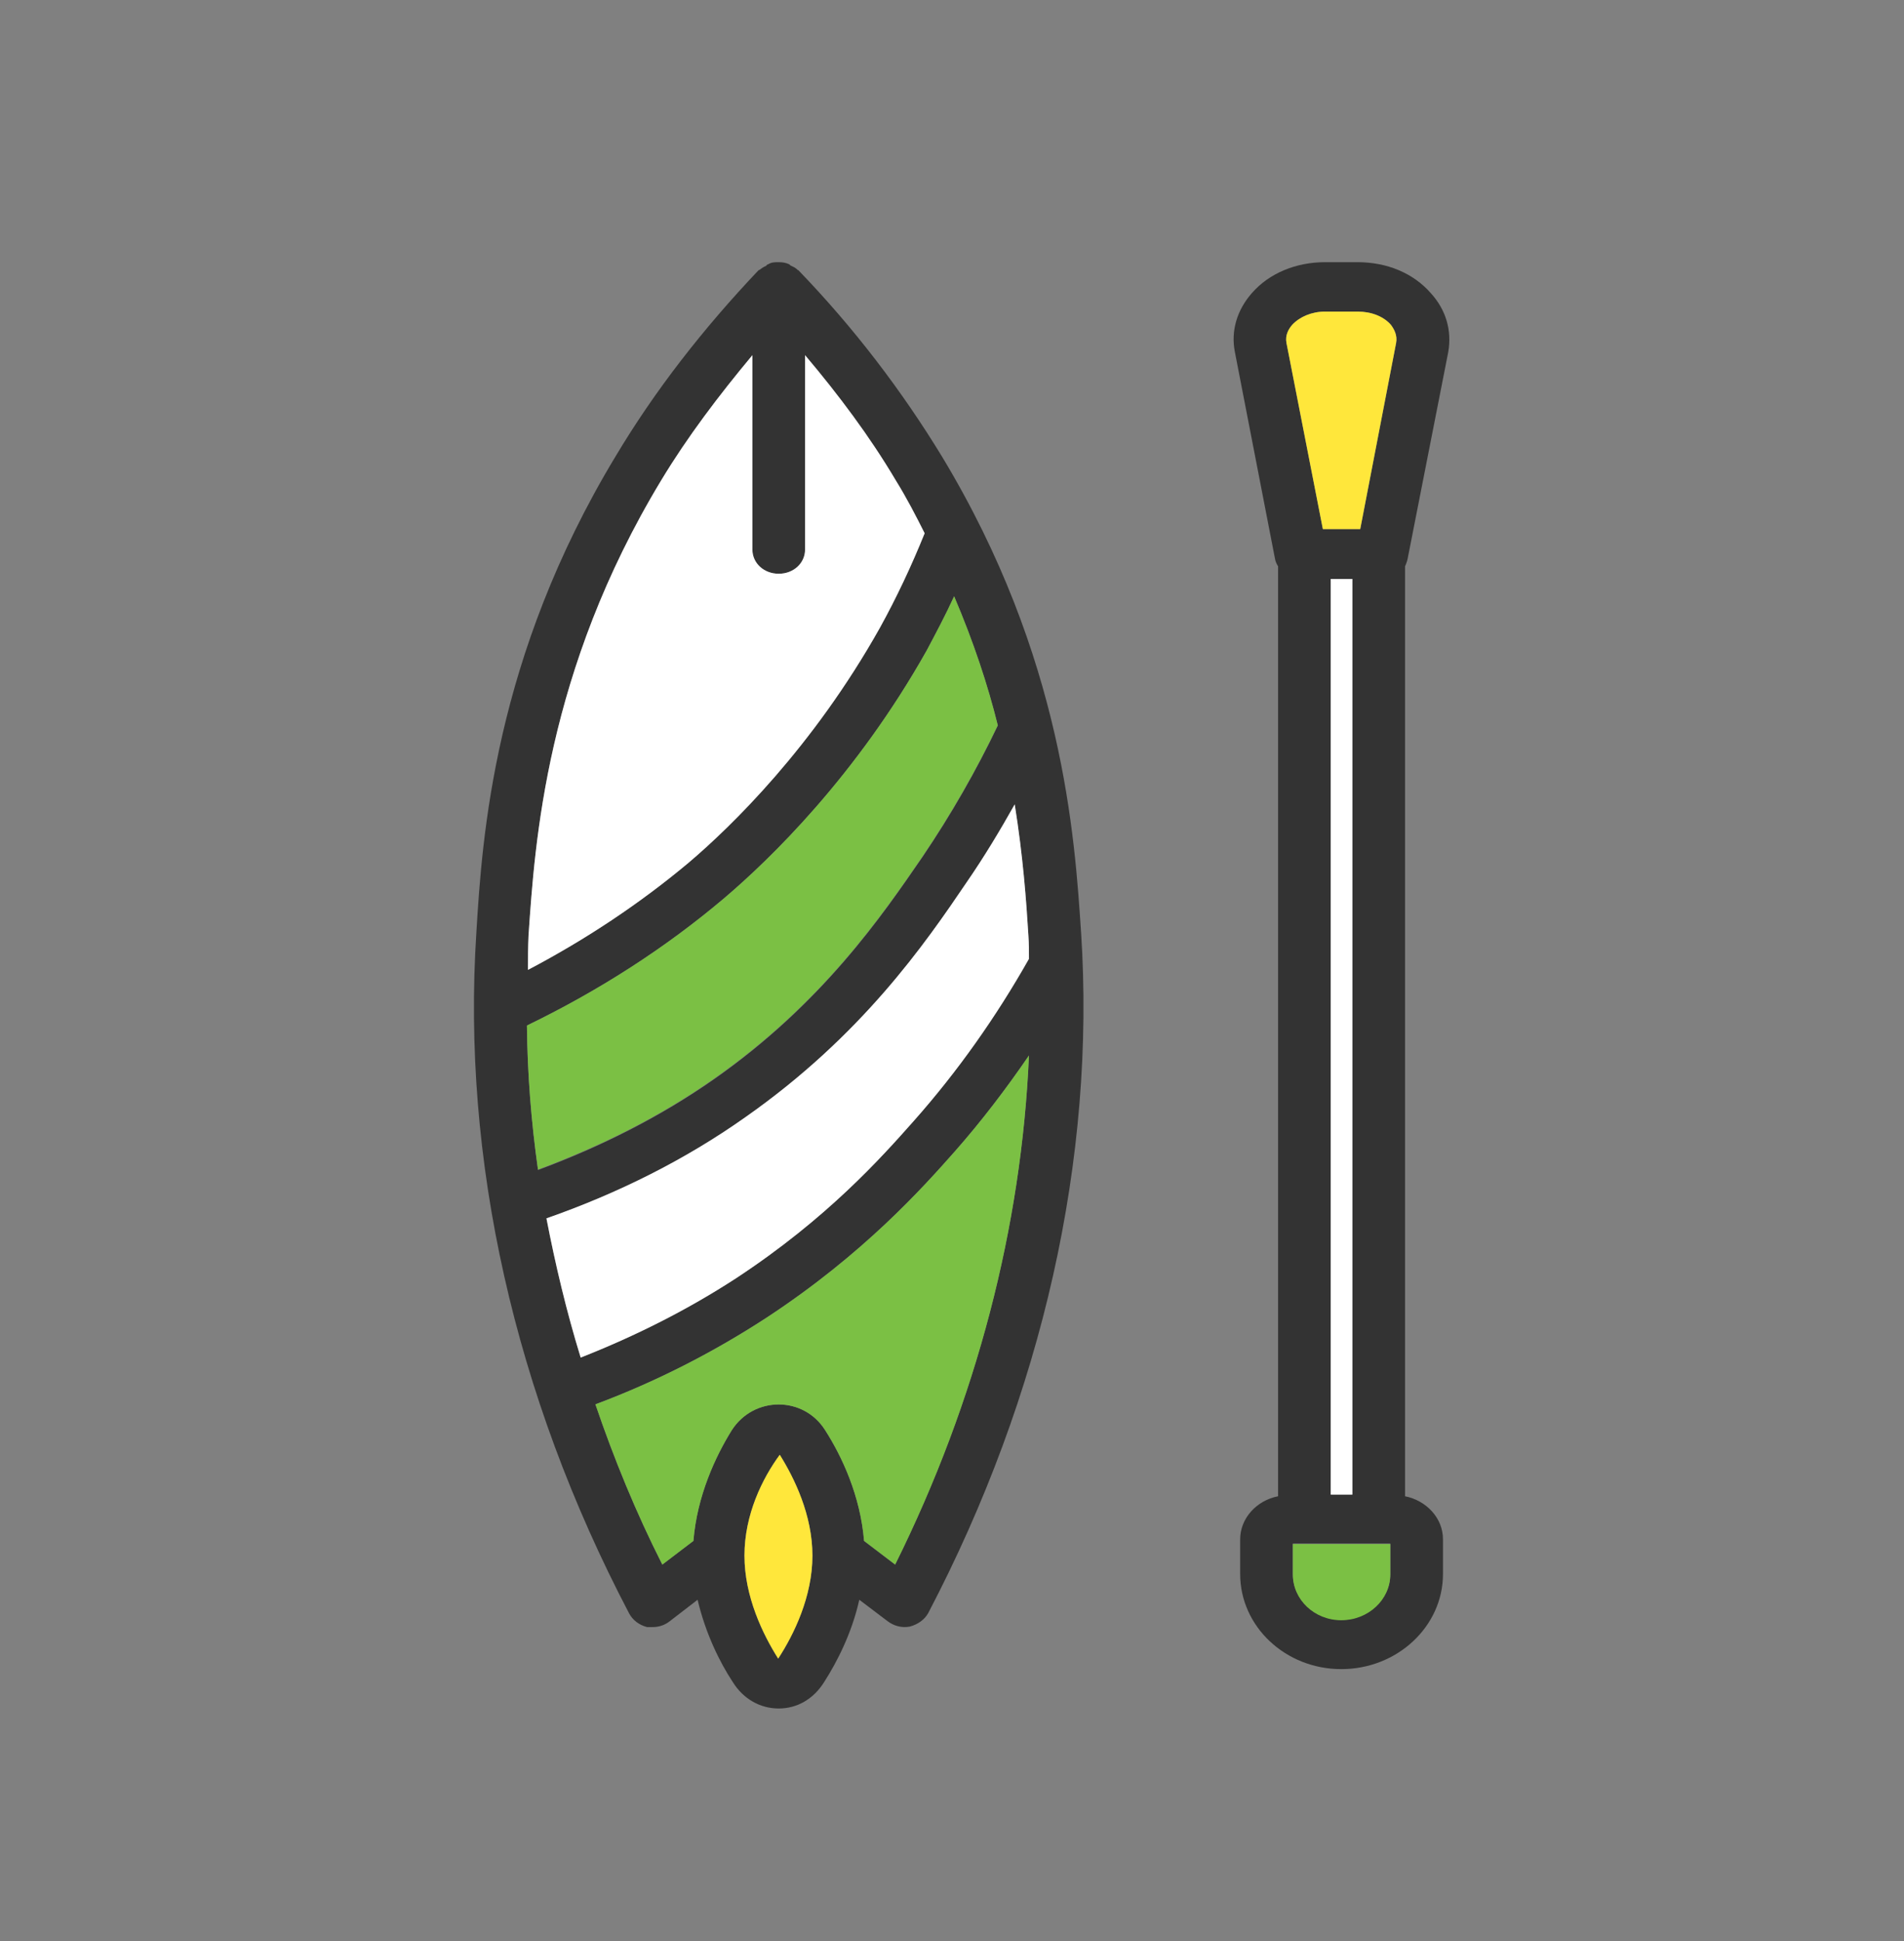 <svg width="52" height="53" viewBox="0 0 52 53" fill="none" xmlns="http://www.w3.org/2000/svg">
<rect x="0" y="0" width="52" height="53" fill="#808080" stroke="none"/>
<path d="M29.525 25.463C29.352 22.838 29.036 17.947 25.727 12.467C24.634 10.674 23.325 8.952 21.8 7.374H21.785C21.742 7.317 21.67 7.288 21.613 7.26C21.598 7.26 21.569 7.231 21.555 7.217C21.469 7.174 21.368 7.159 21.267 7.159C21.167 7.159 21.066 7.159 20.98 7.217C20.951 7.217 20.936 7.245 20.922 7.26C20.85 7.288 20.793 7.331 20.735 7.374H20.721C19.21 8.967 17.887 10.659 16.808 12.467C13.499 17.947 13.168 22.838 13.01 25.463C12.607 31.646 14.045 38.072 17.182 44.054C17.282 44.24 17.455 44.37 17.671 44.427C17.728 44.427 17.771 44.427 17.829 44.427C18.002 44.427 18.16 44.37 18.289 44.269L19.052 43.681C19.268 44.599 19.656 45.388 20.016 45.933C20.303 46.392 20.764 46.65 21.267 46.65C21.771 46.65 22.217 46.392 22.505 45.933C22.864 45.374 23.267 44.585 23.468 43.681L24.245 44.269C24.418 44.398 24.634 44.456 24.849 44.413C25.065 44.355 25.252 44.226 25.353 44.04C28.475 38.072 29.928 31.631 29.525 25.449V25.463ZM14.434 25.549C14.607 23.024 14.909 18.319 18.059 13.112C18.779 11.922 19.627 10.803 20.548 9.698V15.006C20.548 15.379 20.864 15.666 21.267 15.666C21.67 15.666 21.987 15.379 21.987 15.006V9.698C22.907 10.788 23.756 11.922 24.461 13.112C24.763 13.6 25.008 14.073 25.252 14.561C24.893 15.45 24.49 16.311 24.029 17.143C22.202 20.399 19.973 22.566 18.807 23.555C17.469 24.674 16.002 25.65 14.419 26.482C14.419 26.166 14.419 25.865 14.434 25.549ZM14.391 28.002C16.347 27.055 18.16 25.893 19.771 24.531C21.023 23.469 23.382 21.188 25.31 17.76C25.569 17.272 25.828 16.785 26.058 16.282C26.59 17.53 26.979 18.707 27.252 19.811C26.662 21.045 25.972 22.25 25.195 23.398C24.101 24.99 22.461 27.4 19.483 29.48C18.045 30.484 16.434 31.302 14.693 31.947C14.506 30.627 14.405 29.322 14.391 28.017V28.002ZM21.253 45.288C20.836 44.628 20.332 43.595 20.332 42.476C20.332 41.357 20.821 40.367 21.296 39.722C21.699 40.367 22.188 41.371 22.188 42.476C22.188 43.581 21.684 44.628 21.253 45.288ZM24.447 42.72L23.598 42.074C23.497 40.841 22.994 39.765 22.533 39.048C21.944 38.115 20.591 38.115 19.987 39.048C19.541 39.765 19.038 40.841 18.937 42.074L18.088 42.72C17.369 41.3 16.764 39.822 16.261 38.345C17.915 37.728 19.483 36.925 20.936 35.978C23.584 34.242 25.209 32.42 26.072 31.445C26.806 30.613 27.482 29.724 28.101 28.82C27.899 33.482 26.677 38.23 24.447 42.72ZM24.95 30.613C24.073 31.603 22.591 33.267 20.102 34.902C18.779 35.763 17.354 36.48 15.858 37.068C15.47 35.806 15.168 34.529 14.923 33.267C16.894 32.578 18.721 31.66 20.347 30.512C23.54 28.275 25.267 25.764 26.403 24.086C26.878 23.398 27.309 22.68 27.712 21.963C27.942 23.398 28.029 24.617 28.086 25.549C28.101 25.764 28.101 25.965 28.101 26.18C27.209 27.758 26.159 29.25 24.95 30.613Z" fill="#333333"/>
<path d="M25.253 14.561C24.893 15.45 24.49 16.311 24.03 17.143C22.203 20.399 19.973 22.566 18.808 23.555C17.47 24.674 16.002 25.65 14.42 26.482C14.42 26.166 14.42 25.865 14.434 25.549C14.607 23.025 14.909 18.32 18.06 13.112C18.779 11.922 19.628 10.803 20.549 9.698V15.006C20.549 15.379 20.865 15.666 21.268 15.666C21.671 15.666 21.987 15.379 21.987 15.006V9.698C22.908 10.788 23.757 11.922 24.462 13.112C24.764 13.6 25.008 14.073 25.253 14.561Z" fill="white"/>
<path d="M27.252 19.797C26.662 21.031 25.971 22.236 25.195 23.383C24.101 24.975 22.461 27.385 19.483 29.465C18.045 30.47 16.433 31.287 14.693 31.933C14.506 30.613 14.405 29.308 14.391 28.002C16.347 27.055 18.16 25.893 19.771 24.531C21.023 23.469 23.382 21.188 25.31 17.76C25.569 17.272 25.828 16.785 26.058 16.282C26.59 17.53 26.979 18.707 27.252 19.811V19.797Z" fill="#7BC044"/>
<path d="M28.102 26.18C27.21 27.758 26.16 29.25 24.951 30.613C24.073 31.603 22.592 33.267 20.103 34.902C18.779 35.763 17.355 36.48 15.859 37.068C15.47 35.806 15.168 34.529 14.924 33.267C16.895 32.578 18.722 31.66 20.347 30.512C23.541 28.275 25.267 25.764 26.404 24.086C26.879 23.397 27.31 22.68 27.713 21.963C27.943 23.397 28.03 24.617 28.087 25.549C28.102 25.764 28.102 25.965 28.102 26.18Z" fill="white"/>
<path d="M28.102 28.82C27.9 33.482 26.677 38.23 24.448 42.72L23.599 42.074C23.498 40.841 22.994 39.765 22.534 39.048C21.944 38.115 20.592 38.115 19.988 39.048C19.542 39.765 19.038 40.841 18.938 42.074L18.089 42.72C17.369 41.3 16.765 39.822 16.262 38.345C17.916 37.728 19.484 36.925 20.937 35.978C23.584 34.242 25.21 32.42 26.073 31.445C26.807 30.613 27.483 29.724 28.102 28.82Z" fill="#7BC044"/>
<path d="M22.188 42.476C22.188 43.595 21.684 44.628 21.253 45.288C20.835 44.628 20.332 43.595 20.332 42.476C20.332 41.357 20.821 40.367 21.296 39.722C21.699 40.367 22.188 41.371 22.188 42.476Z" fill="#FFE73B"/>
<path d="M37.97 42.978C37.97 43.667 37.366 44.226 36.632 44.226C35.899 44.226 35.309 43.667 35.309 42.978V42.146H37.97V42.978ZM37.15 14.446H36.129L35.136 9.368C35.093 9.153 35.194 8.981 35.294 8.866C35.496 8.651 35.827 8.508 36.187 8.508H37.078C37.452 8.508 37.783 8.637 37.985 8.866C38.071 8.981 38.172 9.153 38.129 9.368L37.15 14.446ZM38.445 15.25L39.553 9.612C39.654 9.024 39.495 8.465 39.078 8.006C38.603 7.46 37.884 7.159 37.078 7.159H36.187C35.395 7.159 34.661 7.46 34.187 8.006C33.784 8.465 33.611 9.038 33.726 9.612L34.82 15.25C34.834 15.336 34.863 15.393 34.906 15.465V40.855C34.316 40.97 33.87 41.458 33.87 42.031V42.978C33.87 44.413 35.108 45.575 36.632 45.575C38.157 45.575 39.409 44.413 39.409 42.978V42.031C39.409 41.443 38.949 40.97 38.373 40.855V15.465C38.373 15.465 38.431 15.336 38.445 15.25ZM36.934 40.798H36.345V15.809H36.934V40.812V40.798Z" fill="#333333"/>
<path d="M36.934 15.809H36.344V40.812H36.934V15.809Z" fill="white"/>
<path d="M37.97 42.16V42.992C37.97 43.681 37.366 44.24 36.632 44.24C35.898 44.24 35.309 43.681 35.309 42.992V42.16H37.97Z" fill="#7BC044"/>
<path d="M38.128 9.368L37.149 14.446H36.128L35.135 9.368C35.092 9.153 35.193 8.981 35.294 8.866C35.495 8.651 35.826 8.508 36.185 8.508H37.077C37.451 8.508 37.782 8.637 37.984 8.866C38.07 8.981 38.171 9.153 38.128 9.368Z" fill="#FFE73B"/>
</svg>
